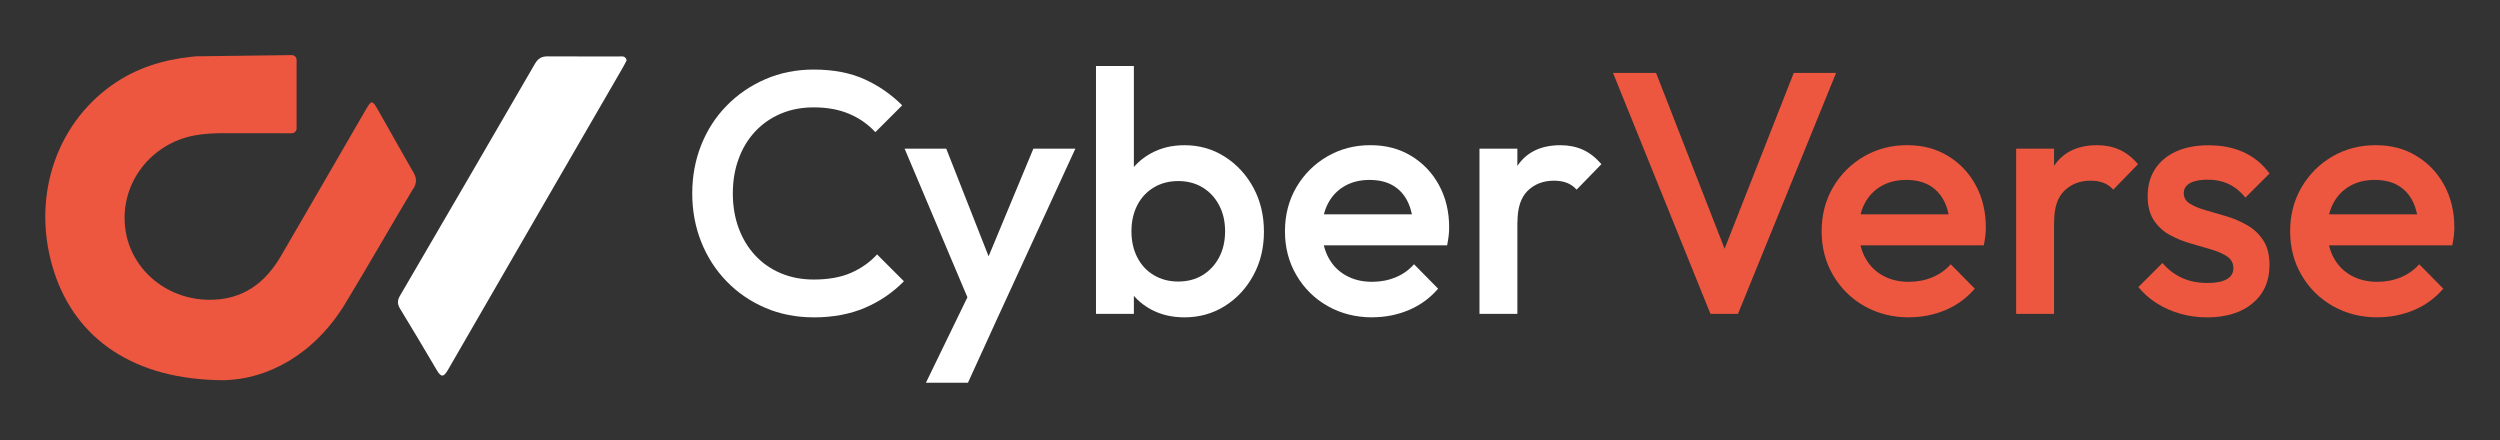 <?xml version="1.0" encoding="UTF-8"?> <svg xmlns="http://www.w3.org/2000/svg" id="Layer_1" data-name="Layer 1" viewBox="0 0 651.97 114.86"><rect x="0" y="0" width="651.97" height="114.86" fill="#333333" stroke="none"/><defs><style> .cls-1 { fill: #fff; } .cls-2 { fill: #ed5740; } </style></defs><path class="cls-2" d="M107.72,49.26c-5.92,9.91-11.65,19.94-17.63,29.82-8.14,13.44-20.34,19.82-31.65,20.07-23.52-.03-38.72-10.78-44.37-28.38-5.93-18.47.06-37.88,15.09-48.55,6.21-4.41,13.23-6.61,20.73-7.41l1.33-.13c.15-.01.29-.01.42,0h.14l24.28-.31c.71-.01,1.29.56,1.29,1.27v17.84c0,.7-.57,1.27-1.27,1.27l-13.57-.02h-1.9c-.68,0-1.35,0-2.02,0h-.12c-2.57.01-5.14.1-7.71.58-11.36,2.11-19.25,12.27-18.17,23.59,1.03,10.88,10.42,19.12,21.77,19.28,8.75.13,14.72-4.21,18.94-11.46,7.38-12.67,14.71-25.37,22.06-38.05,1.52-2.62,1.7-2.64,3.25.06,3.1,5.41,6.1,10.87,9.23,16.26.89,1.53.84,2.77-.08,4.3Z"></path><path d="M60.58,34.71h1.79s-.08,0-.13,0c-.55,0-1.11,0-1.66,0Z"></path><path class="cls-1" d="M163.43,15.72c-.37.71-.69,1.36-1.06,2-15.19,26.24-30.4,52.47-45.55,78.74-1.11,1.92-1.78,2-2.9.08-3.15-5.38-6.36-10.72-9.59-16.04-.69-1.14-.76-2.1-.06-3.3,11.78-20.17,23.52-40.36,35.24-60.57.78-1.35,1.73-1.94,3.3-1.93,6.14.05,12.28,0,18.42.03.82,0,1.88-.3,2.19.99Z"></path><g><path class="cls-1" d="M212.21,82.76c-4.55,0-8.75-.82-12.61-2.47-3.86-1.65-7.23-3.95-10.1-6.91-2.87-2.96-5.09-6.4-6.64-10.32-1.56-3.92-2.33-8.12-2.33-12.61s.78-8.69,2.33-12.61c1.56-3.92,3.77-7.35,6.64-10.28,2.87-2.93,6.24-5.24,10.1-6.91,3.86-1.67,8.06-2.51,12.61-2.51,5.09,0,9.49.84,13.2,2.51,3.71,1.68,7,3.95,9.87,6.82l-7,7c-1.86-2.03-4.12-3.62-6.78-4.76-2.66-1.14-5.76-1.71-9.29-1.71-3.11,0-5.96.54-8.53,1.62-2.57,1.08-4.8,2.62-6.69,4.62-1.89,2.01-3.34,4.38-4.35,7.14-1.02,2.75-1.53,5.78-1.53,9.07s.51,6.31,1.53,9.07c1.02,2.75,2.47,5.13,4.35,7.14,1.89,2.01,4.11,3.55,6.69,4.62,2.57,1.08,5.42,1.62,8.53,1.62,3.83,0,7.08-.58,9.74-1.75,2.66-1.17,4.92-2.77,6.78-4.8l7,7c-2.87,2.93-6.25,5.24-10.14,6.91-3.89,1.67-8.35,2.51-13.38,2.51Z"></path><path class="cls-1" d="M254.31,82.31l-18.4-43.54h10.86l12.57,31.96h-3.14l13.29-31.96h10.95l-20.02,43.54h-6.1ZM241.47,99.81l13.38-27.56,5.57,10.05-7.99,17.51h-10.95Z"></path><path class="cls-1" d="M285.82,81.86V17.22h9.88v32.14l-1.71,10.41,1.71,10.5v11.58h-9.88ZM308.89,82.76c-3.29,0-6.23-.7-8.8-2.11-2.57-1.41-4.59-3.34-6.06-5.79-1.47-2.45-2.2-5.24-2.2-8.35v-12.39c0-3.11.75-5.89,2.24-8.35,1.5-2.45,3.53-4.38,6.1-5.79,2.57-1.41,5.48-2.11,8.71-2.11,3.89,0,7.41,1,10.55,3.01,3.14,2.01,5.62,4.7,7.45,8.08,1.82,3.38,2.74,7.2,2.74,11.45s-.91,7.98-2.74,11.36c-1.83,3.38-4.31,6.06-7.45,8.03-3.14,1.98-6.66,2.96-10.55,2.96ZM307.28,73.42c2.39,0,4.5-.55,6.33-1.66,1.82-1.11,3.26-2.65,4.31-4.62,1.05-1.98,1.57-4.25,1.57-6.82s-.52-4.85-1.57-6.82c-1.05-1.97-2.48-3.52-4.31-4.62-1.83-1.11-3.94-1.66-6.33-1.66s-4.52.55-6.37,1.66c-1.86,1.11-3.29,2.65-4.31,4.62-1.02,1.97-1.53,4.25-1.53,6.82s.51,4.85,1.53,6.82c1.02,1.97,2.45,3.52,4.31,4.62,1.85,1.11,3.98,1.66,6.37,1.66Z"></path><path class="cls-1" d="M357.91,82.76c-4.31,0-8.18-.97-11.63-2.92-3.44-1.94-6.16-4.62-8.17-8.04-2.01-3.41-3.01-7.24-3.01-11.49s.99-8.06,2.96-11.45c1.98-3.38,4.65-6.06,8.03-8.04,3.38-1.97,7.14-2.96,11.27-2.96s7.56.93,10.64,2.78c3.08,1.86,5.51,4.4,7.27,7.63,1.76,3.23,2.65,6.91,2.65,11.04,0,.72-.04,1.45-.13,2.2-.09.75-.22,1.57-.4,2.47h-35.37v-8.08h30.25l-3.68,3.23c-.12-2.63-.63-4.85-1.53-6.64-.9-1.8-2.17-3.17-3.82-4.13-1.65-.96-3.67-1.44-6.06-1.44-2.51,0-4.7.54-6.55,1.62-1.86,1.08-3.29,2.59-4.31,4.53-1.02,1.95-1.53,4.26-1.53,6.96s.54,5.06,1.62,7.09c1.08,2.04,2.6,3.61,4.58,4.71,1.98,1.11,4.25,1.66,6.82,1.66,2.21,0,4.26-.39,6.15-1.17,1.89-.78,3.49-1.92,4.8-3.41l6.28,6.37c-2.1,2.45-4.64,4.31-7.63,5.57-2.99,1.26-6.16,1.89-9.52,1.89Z"></path><path class="cls-1" d="M385.83,81.86v-43.09h9.88v43.09h-9.88ZM395.71,57.89l-3.41-1.71c0-5.45,1.21-9.86,3.64-13.24,2.42-3.38,6.09-5.07,11-5.07,2.15,0,4.1.39,5.84,1.17,1.74.78,3.35,2.04,4.85,3.77l-6.46,6.64c-.78-.84-1.65-1.44-2.6-1.79-.96-.36-2.06-.54-3.32-.54-2.75,0-5.03.87-6.82,2.6-1.8,1.74-2.69,4.46-2.69,8.17Z"></path><path class="cls-2" d="M446.07,81.86l-25.41-62.84h11.22l19.84,50.9h-3.95l20.02-50.9h11.04l-25.59,62.84h-7.18Z"></path><path class="cls-2" d="M497.87,82.76c-4.31,0-8.18-.97-11.63-2.92-3.44-1.94-6.16-4.62-8.17-8.04-2.01-3.41-3.01-7.24-3.01-11.49s.99-8.06,2.96-11.45c1.98-3.38,4.65-6.06,8.03-8.04,3.38-1.97,7.14-2.96,11.27-2.96s7.56.93,10.64,2.78c3.08,1.86,5.51,4.4,7.27,7.63,1.76,3.23,2.65,6.91,2.65,11.04,0,.72-.04,1.45-.13,2.2-.09.75-.22,1.57-.4,2.47h-35.37v-8.08h30.25l-3.68,3.23c-.12-2.63-.63-4.85-1.53-6.64-.9-1.8-2.17-3.17-3.82-4.13-1.65-.96-3.67-1.44-6.06-1.44-2.51,0-4.7.54-6.55,1.62-1.86,1.08-3.29,2.59-4.31,4.53-1.02,1.95-1.53,4.26-1.53,6.96s.54,5.06,1.62,7.09c1.08,2.04,2.6,3.61,4.58,4.71,1.98,1.11,4.25,1.66,6.82,1.66,2.21,0,4.26-.39,6.15-1.17,1.89-.78,3.49-1.92,4.8-3.41l6.28,6.37c-2.1,2.45-4.64,4.31-7.63,5.57-2.99,1.26-6.16,1.89-9.52,1.89Z"></path><path class="cls-2" d="M525.79,81.86v-43.09h9.88v43.09h-9.88ZM535.66,57.89l-3.41-1.71c0-5.45,1.21-9.86,3.64-13.24,2.42-3.38,6.09-5.07,11-5.07,2.15,0,4.1.39,5.84,1.17,1.74.78,3.35,2.04,4.85,3.77l-6.46,6.64c-.78-.84-1.65-1.44-2.6-1.79-.96-.36-2.06-.54-3.32-.54-2.75,0-5.03.87-6.82,2.6-1.8,1.74-2.69,4.46-2.69,8.17Z"></path><path class="cls-2" d="M575.52,82.76c-2.39,0-4.7-.31-6.91-.94-2.22-.63-4.25-1.53-6.1-2.69-1.86-1.17-3.47-2.59-4.85-4.26l6.28-6.28c1.5,1.74,3.22,3.04,5.16,3.91,1.94.87,4.14,1.3,6.6,1.3,2.21,0,3.89-.33,5.03-.99,1.14-.66,1.71-1.62,1.71-2.87s-.54-2.33-1.62-3.05-2.47-1.33-4.17-1.84c-1.71-.51-3.5-1.03-5.39-1.57-1.89-.54-3.68-1.27-5.39-2.2-1.71-.93-3.1-2.2-4.17-3.82-1.08-1.62-1.62-3.71-1.62-6.28,0-2.75.64-5.12,1.93-7.09,1.29-1.97,3.11-3.5,5.48-4.58,2.36-1.08,5.19-1.62,8.48-1.62,3.47,0,6.54.61,9.2,1.84,2.66,1.23,4.89,3.07,6.69,5.52l-6.28,6.28c-1.26-1.56-2.69-2.72-4.31-3.5-1.62-.78-3.47-1.17-5.57-1.17-1.98,0-3.5.3-4.58.9-1.08.6-1.62,1.47-1.62,2.6,0,1.2.54,2.12,1.62,2.78,1.08.66,2.47,1.23,4.17,1.71,1.71.48,3.5,1,5.39,1.57,1.89.57,3.68,1.35,5.39,2.33,1.71.99,3.1,2.3,4.17,3.95,1.08,1.65,1.62,3.79,1.62,6.42,0,4.19-1.47,7.51-4.4,9.97-2.93,2.45-6.91,3.68-11.94,3.68Z"></path><path class="cls-2" d="M620.05,82.76c-4.31,0-8.18-.97-11.63-2.92-3.44-1.94-6.16-4.62-8.17-8.04-2.01-3.41-3.01-7.24-3.01-11.49s.99-8.06,2.96-11.45c1.98-3.38,4.65-6.06,8.03-8.04,3.38-1.97,7.14-2.96,11.27-2.96s7.56.93,10.64,2.78c3.08,1.86,5.51,4.4,7.27,7.63,1.76,3.23,2.65,6.91,2.65,11.04,0,.72-.04,1.45-.13,2.2-.09.75-.22,1.57-.4,2.47h-35.37v-8.08h30.25l-3.68,3.23c-.12-2.63-.63-4.85-1.53-6.64-.9-1.8-2.17-3.17-3.82-4.13-1.65-.96-3.67-1.44-6.06-1.44-2.51,0-4.7.54-6.55,1.62-1.86,1.08-3.29,2.59-4.31,4.53-1.02,1.95-1.53,4.26-1.53,6.96s.54,5.06,1.62,7.09c1.08,2.04,2.6,3.61,4.58,4.71,1.98,1.11,4.25,1.66,6.82,1.66,2.21,0,4.26-.39,6.15-1.17,1.89-.78,3.49-1.92,4.8-3.41l6.28,6.37c-2.1,2.45-4.64,4.31-7.63,5.57-2.99,1.26-6.16,1.89-9.52,1.89Z"></path></g></svg> 